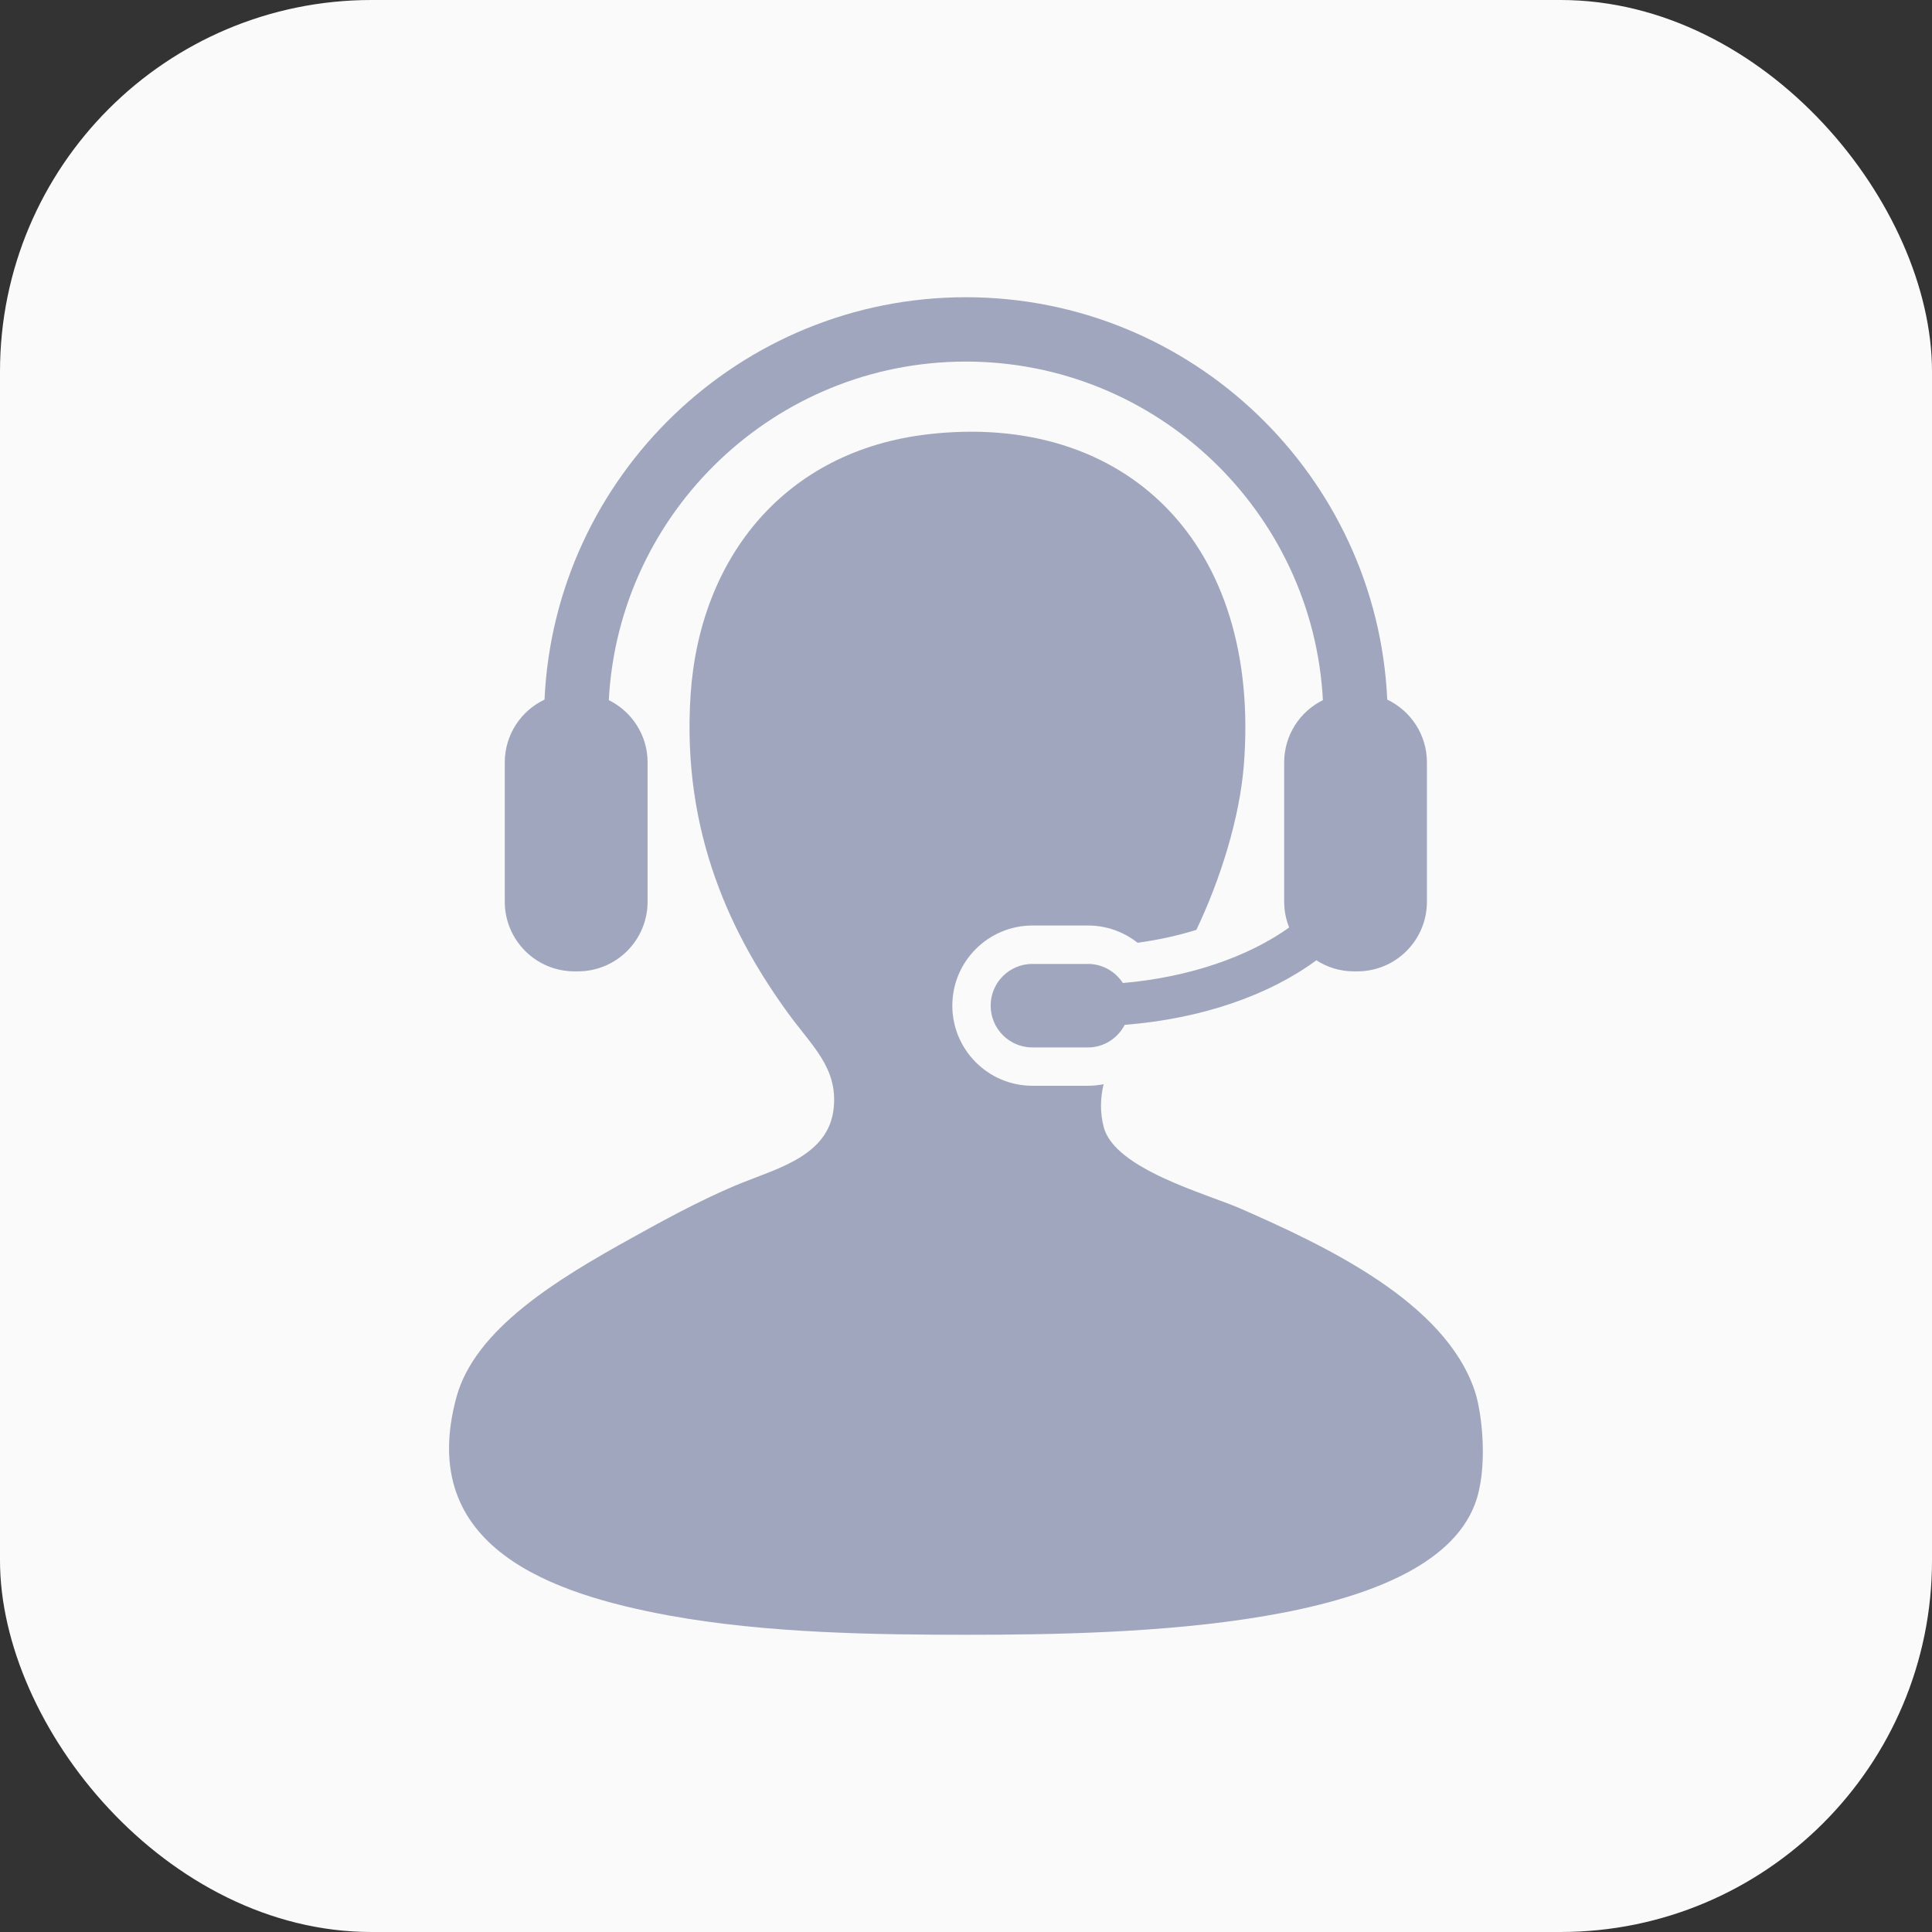 <svg width="26" height="26" viewBox="0 0 26 26" fill="none" xmlns="http://www.w3.org/2000/svg">
<rect x="0" y="0" width="26" height="26" fill="#333333" stroke="none"/>
<rect width="26" height="26" rx="5" fill="#FAFAFA"/>
<path d="M19.846 18.716C19.443 17.518 17.838 16.767 16.693 16.264C16.245 16.068 15.004 15.735 14.854 15.17C14.801 14.967 14.808 14.775 14.852 14.591C14.783 14.604 14.713 14.612 14.64 14.612H13.895C13.299 14.612 12.816 14.128 12.816 13.533C12.816 12.938 13.3 12.455 13.895 12.455H14.64C14.887 12.455 15.12 12.538 15.309 12.687C15.585 12.65 15.851 12.591 16.1 12.514C16.426 11.83 16.68 11.013 16.738 10.31C16.981 7.3 15.136 5.539 12.491 5.844C10.567 6.065 9.418 7.499 9.294 9.346C9.168 11.228 9.866 12.618 10.607 13.637C10.932 14.083 11.273 14.37 11.22 14.907C11.16 15.542 10.48 15.719 9.995 15.914C9.419 16.145 8.799 16.496 8.506 16.658C7.498 17.215 6.391 17.886 6.142 18.804C5.591 20.837 7.452 21.453 8.988 21.738C10.306 21.981 11.793 22 13.016 22C15.227 22 19.205 21.912 19.846 20.249C20.029 19.777 19.95 19.025 19.846 18.716Z" fill="#A0A6BD"/>
<path d="M15.111 13.229C15.01 13.074 14.837 12.972 14.64 12.972H13.894C13.583 12.972 13.332 13.223 13.332 13.533C13.332 13.844 13.583 14.096 13.894 14.096H14.64C14.858 14.096 15.042 13.971 15.136 13.792C16.175 13.71 17.08 13.392 17.715 12.923C17.86 13.017 18.033 13.072 18.219 13.072H18.266C18.784 13.072 19.203 12.653 19.203 12.134V10.26C19.203 9.887 18.984 9.565 18.669 9.415C18.531 6.407 16.041 4 12.998 4C9.956 4 7.465 6.407 7.328 9.415C7.012 9.565 6.793 9.887 6.793 10.26V12.134C6.793 12.653 7.213 13.072 7.73 13.072H7.777C8.295 13.072 8.715 12.653 8.715 12.134V10.26C8.715 9.892 8.502 9.575 8.193 9.422C8.327 6.887 10.43 4.866 12.998 4.866C15.565 4.866 17.67 6.887 17.803 9.422C17.494 9.575 17.282 9.892 17.282 10.26V12.134C17.282 12.258 17.306 12.374 17.349 12.482C16.802 12.873 16.007 13.152 15.111 13.229Z" fill="#A0A6BD"/>
</svg>
